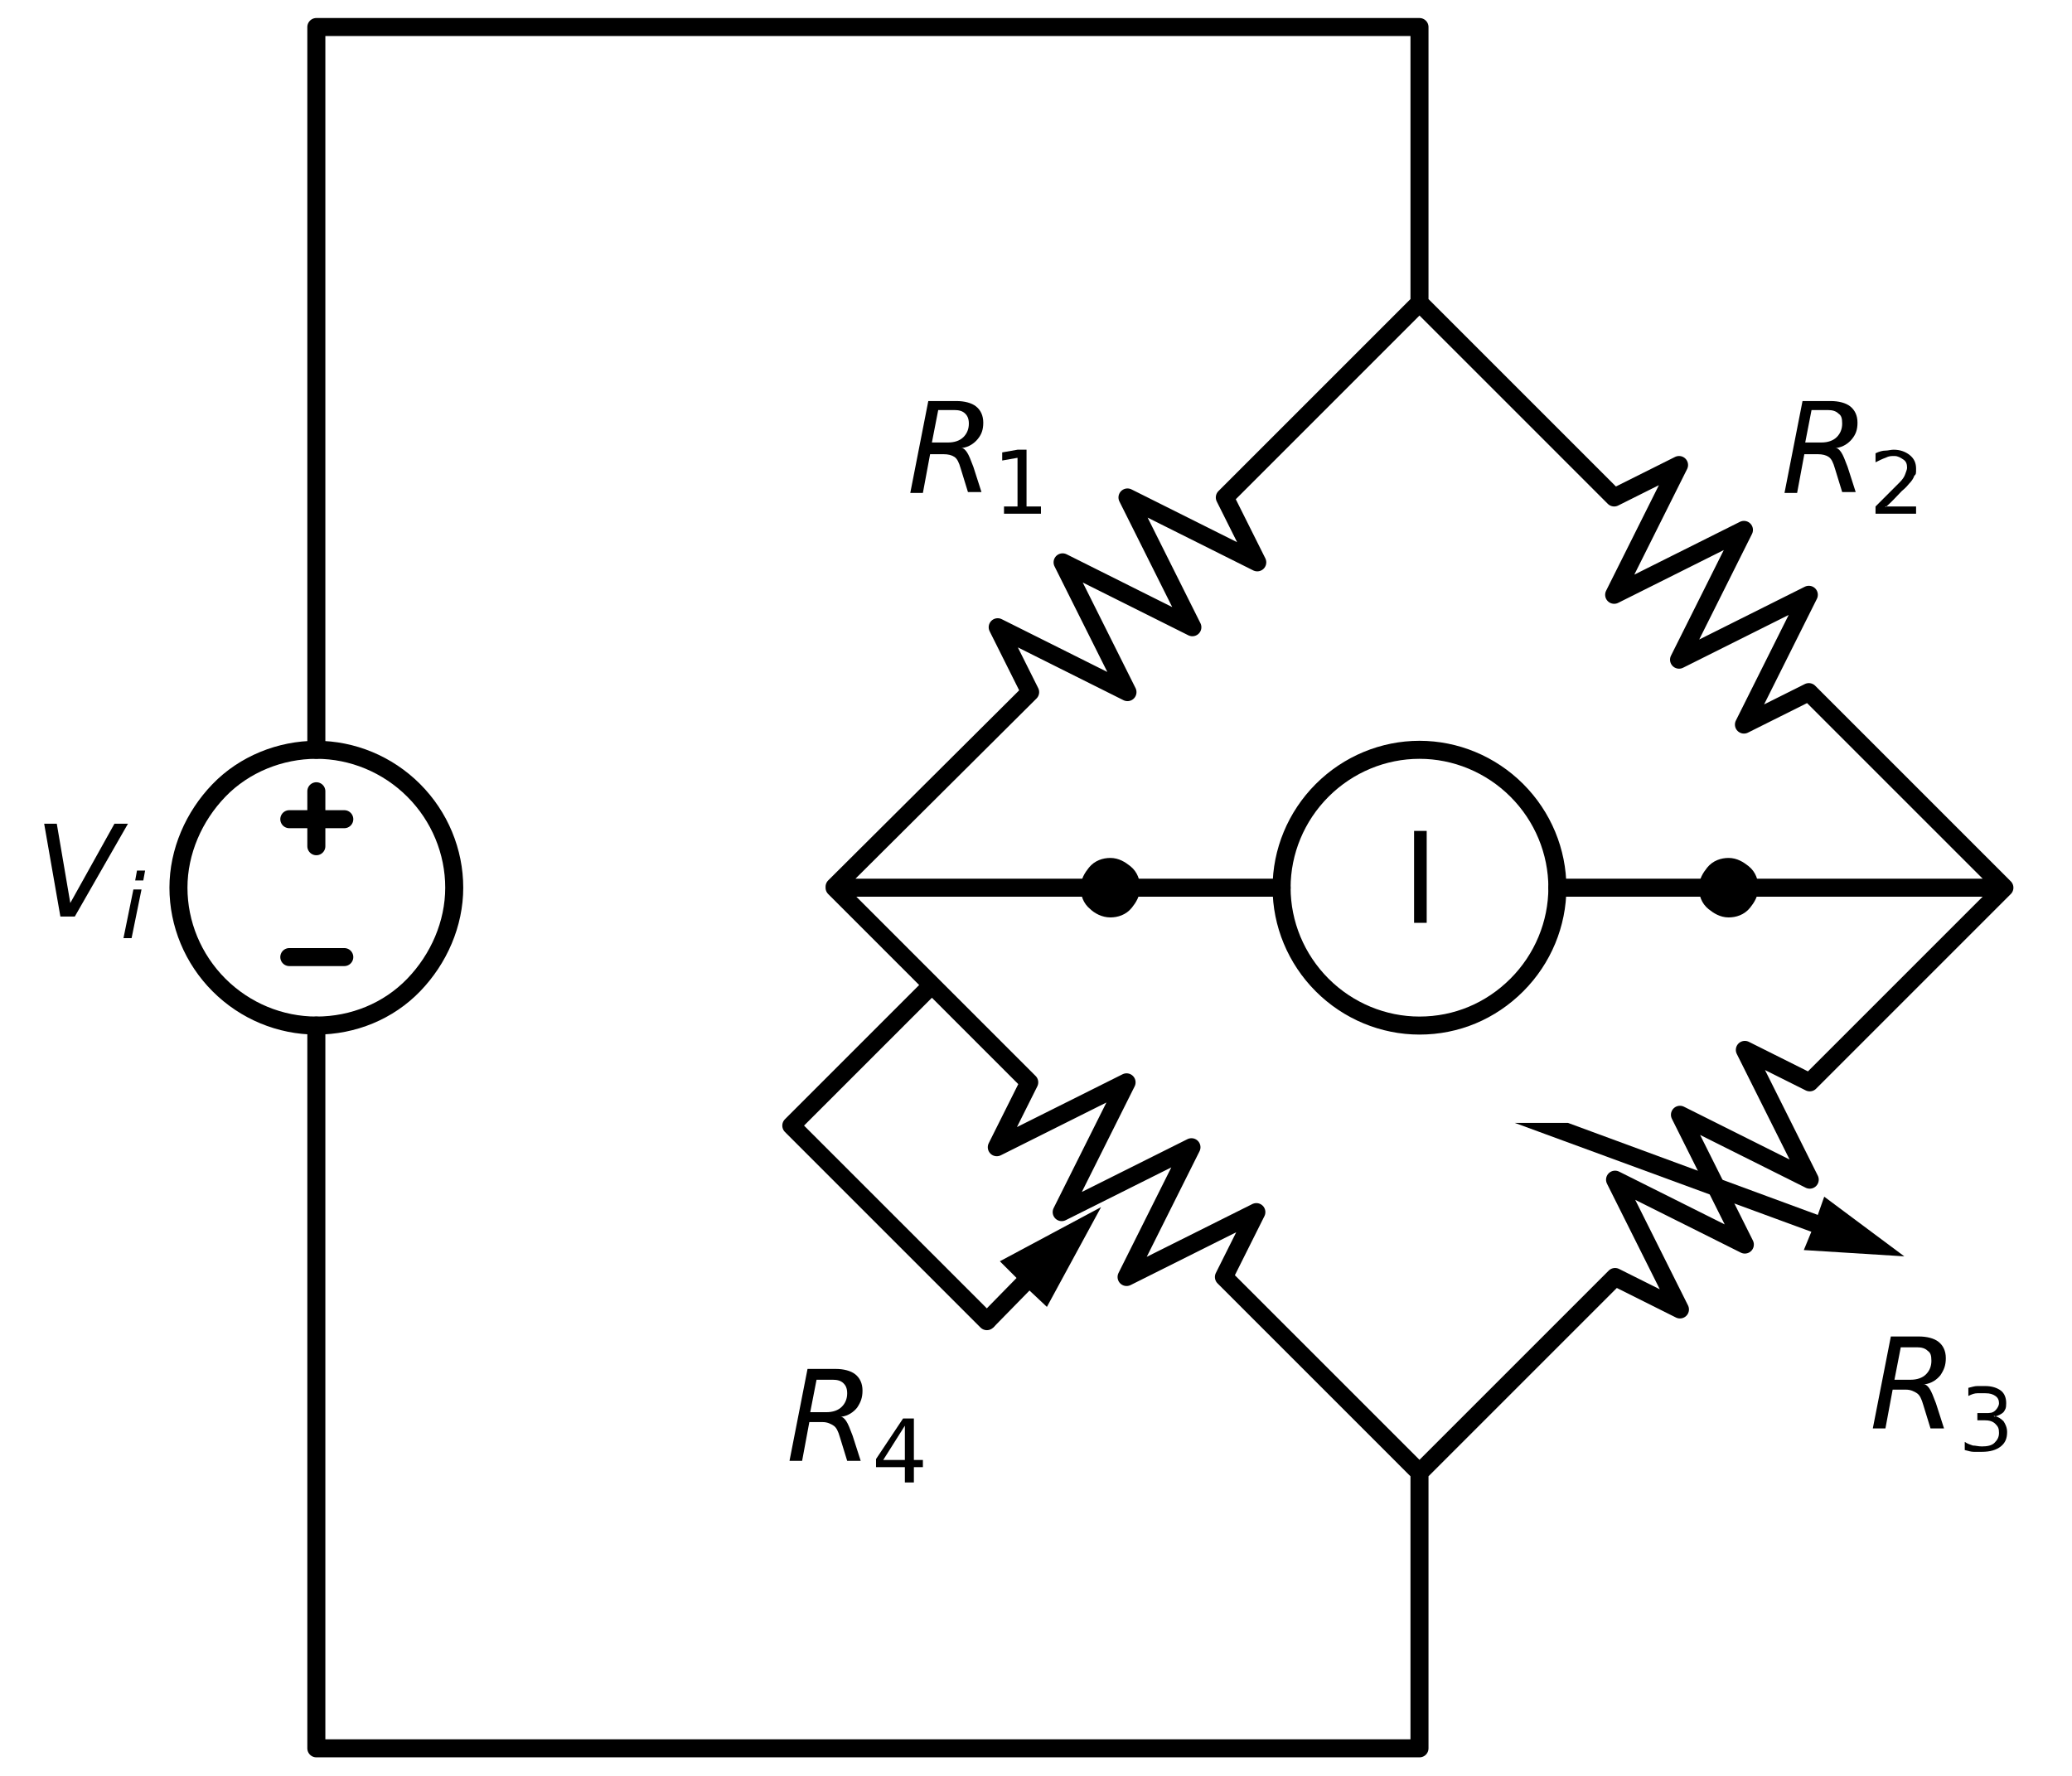 <?xml version="1.0" encoding="UTF-8"?>
<svg id="Layer_1" xmlns="http://www.w3.org/2000/svg" width="229.9" height="197.1" version="1.1" xmlns:xlink="http://www.w3.org/1999/xlink" viewBox="0 0 229.9 197.1">
  <!-- Generator: Adobe Illustrator 29.0.1, SVG Export Plug-In . SVG Version: 2.1.0 Build 192)  -->
  <defs>
    <style>
      .st0, .st1 {
        stroke-miterlimit: 10;
      }

      .st0, .st1, .st2 {
        stroke: #000;
        stroke-width: 2px;
      }

      .st3, .st1, .st2 {
        fill: none;
      }

      .st4 {
        clip-path: url(#clippath-1);
      }

      .st2 {
        stroke-linecap: round;
        stroke-linejoin: round;
      }

      .st5 {
        fill-rule: evenodd;
      }

      .st6 {
        clip-path: url(#clippath);
      }
    </style>
    <clipPath id="clippath">
      <rect class="st3" y="0" width="229.9" height="197.1"/>
    </clipPath>
    <clipPath id="clippath-1">
      <rect class="st3" y="0" width="229.9" height="197.1"/>
    </clipPath>
  </defs>
  <polygon class="st0" points="119.7 136.4 115.9 143.4 114.2 141.8 109.5 146.6 109.5 146.6 114.2 141.8 112.6 140.2 119.7 136.4"/>
  <polygon class="st0" points="208 138.2 201.6 137.8 202.3 136.1 173.7 125.6 173.8 125.6 202.3 136.1 202.9 134.4 208 138.2"/>
  <g>
    <g class="st6">
      <path class="st1" d="M35.1,113.8c4.1,0,8-1.6,10.8-4.5s4.5-6.8,4.5-10.8-1.6-7.9-4.5-10.8-6.8-4.5-10.8-4.5-8,1.6-10.8,4.5-4.5,6.8-4.5,10.8,1.6,7.9,4.5,10.8c2.9,2.9,6.8,4.5,10.8,4.5h0ZM157.5,113.8c4.1,0,7.9-1.6,10.8-4.5s4.5-6.8,4.5-10.8-1.6-7.9-4.5-10.8-6.8-4.5-10.8-4.5-7.9,1.6-10.8,4.5c-2.9,2.9-4.5,6.8-4.5,10.8s1.6,7.9,4.5,10.8,6.8,4.5,10.8,4.5h0Z"/>
    </g>
    <g class="st4">
      <path class="st2" d="M35.1,3h122.4M157.5,3v30.6M157.5,33.6l-21.6,21.6,3.6,7.2-14.4-7.2,7.2,14.4-14.4-7.2,7.2,14.4-14.4-7.2,3.6,7.2-21.7,21.6M92.6,98.5h30.6M92.6,98.5l21.6,21.6-3.6,7.2,14.4-7.2-7.2,14.4,14.4-7.2-7.2,14.4,14.4-7.2-3.6,7.2,21.6,21.6M109.5,146.6l-10.8-10.8-10.8-10.8M87.8,124.9l7.6-7.6,7.6-7.6M157.5,33.6l21.6,21.6,7.2-3.6-7.2,14.4,14.4-7.2-7.2,14.4,14.4-7.2-7.2,14.4,7.2-3.6,21.6,21.6M222.4,98.5h-30.6M222.4,98.5l-21.6,21.6-7.2-3.6,7.2,14.4-14.4-7.2,7.2,14.4-14.4-7.2,7.2,14.4-7.2-3.6-21.6,21.6M157.5,163.4v30.6M157.5,194H35.1M35.1,194v-80.2h0M35.1,83.2h0V3M38.2,106.2h-6.1M35.1,93.9v-6.1M38.2,90.9h-6.1M123.2,98.5h19M172.8,98.5h19"/>
    </g>
  </g>
  <path class="st5" d="M104.1,45.5l-.7,3.6h1.8c.7,0,1.3-.2,1.7-.6.4-.4.6-.9.6-1.5s-.2-.9-.4-1.1c-.3-.3-.7-.4-1.2-.4h-1.7M106.6,49.7c.3,0,.5.2.7.5.2.3.4.8.7,1.6l.9,2.8h-1.5l-.8-2.6c-.2-.7-.4-1.1-.7-1.3-.3-.2-.7-.3-1.2-.3h-1.5l-.8,4.3h-1.4l2-10.2h3.1c.9,0,1.7.2,2.2.6s.8,1,.8,1.8-.2,1.3-.6,1.8c-.4.5-1,.9-1.7,1h0Z"/>
  <polygon class="st5" points="111.4 56.2 112.9 56.2 112.9 50.8 111.2 51.1 111.2 50.2 112.9 49.9 113.9 49.9 113.9 56.2 115.5 56.2 115.5 57 111.4 57 111.4 56.2"/>
  <path class="st5" d="M90.6,153.1l-.7,3.6h1.8c.7,0,1.3-.2,1.7-.6.4-.4.6-.9.6-1.5s-.2-.9-.4-1.1c-.3-.3-.7-.4-1.2-.4h-1.7M93.2,157.2c.3,0,.5.2.7.5.2.3.4.8.7,1.6l.9,2.8h-1.5l-.8-2.6c-.2-.7-.4-1.1-.7-1.3-.3-.2-.7-.4-1.2-.4h-1.5l-.8,4.3h-1.4l2-10.2h3.1c.9,0,1.7.2,2.2.6s.8,1,.8,1.8-.2,1.3-.6,1.9c-.4.5-1,.9-1.7,1h0Z"/>
  <path class="st5" d="M100.4,158.2l-2.4,3.8h2.4v-3.8M100.2,157.4h1.2v4.6h1v.8h-1v1.7h-1v-1.7h-3.2v-.9l3-4.5h0Z"/>
  <path class="st5" d="M201,45.5l-.7,3.6h1.8c.7,0,1.3-.2,1.7-.6.4-.4.6-.9.6-1.5s-.1-.9-.4-1.1c-.3-.3-.7-.4-1.2-.4h-1.7M203.6,49.7c.3,0,.5.2.7.5.2.3.4.8.7,1.6l.9,2.8h-1.5l-.8-2.6c-.2-.7-.4-1.1-.7-1.3-.3-.2-.7-.3-1.2-.3h-1.5l-.8,4.3h-1.4l2-10.2h3.1c.9,0,1.7.2,2.2.6s.8,1,.8,1.8-.2,1.3-.6,1.8c-.4.5-1,.9-1.7,1h0Z"/>
  <path class="st5" d="M209.2,56.2h3.4v.8h-4.5v-.8c.4-.4.9-.9,1.5-1.5.6-.6,1-1,1.2-1.2.3-.3.5-.6.6-.9s.2-.5.2-.7c0-.4-.1-.7-.4-.9-.3-.2-.6-.4-1-.4s-.6,0-1,.2c-.3.1-.7.3-1.1.5v-1c.4-.2.8-.3,1.1-.3s.6-.1.9-.1c.7,0,1.3.2,1.8.6s.7.9.7,1.5,0,.6-.2.8c-.1.3-.3.6-.6.9,0,0-.3.4-.8.8-.4.4-1,1.1-1.8,1.8h0Z"/>
  <path class="st5" d="M210.9,149.5l-.7,3.6h1.8c.7,0,1.3-.2,1.7-.6.4-.4.6-.9.6-1.5s-.1-.9-.4-1.1c-.3-.3-.7-.4-1.2-.4h-1.7M213.4,153.6c.3,0,.5.2.7.5.2.3.4.8.7,1.6l.9,2.8h-1.5l-.8-2.6c-.2-.7-.4-1.1-.7-1.3-.3-.2-.7-.4-1.2-.4h-1.5l-.8,4.3h-1.4l2-10.2h3.1c.9,0,1.7.2,2.2.6s.8,1,.8,1.8-.2,1.3-.6,1.9c-.4.5-1,.9-1.7,1h0Z"/>
  <path class="st5" d="M221.2,157.1c.5.1.8.3,1.1.6.2.3.4.7.4,1.2,0,.7-.2,1.2-.7,1.6-.5.4-1.2.6-2.1.6s-.6,0-.9,0c-.3,0-.6-.1-1-.2v-.9c.3.2.6.3.9.4.3,0,.6.1,1,.1.6,0,1.1-.1,1.4-.4s.5-.6.5-1.1-.1-.7-.4-1-.7-.4-1.2-.4h-.8v-.8h.9c.5,0,.8,0,1.1-.3.2-.2.4-.5.4-.8s-.1-.6-.4-.8c-.3-.2-.6-.3-1.1-.3s-.6,0-.9,0-.6.1-1,.3v-.9c.4-.1.7-.2,1-.2.3,0,.6,0,.9,0,.7,0,1.3.2,1.7.5s.6.8.6,1.4-.1.7-.3,1c-.2.2-.6.4-1,.5h0Z"/>
  <polygon class="st5" points="6.7 101.7 4.9 91.4 6.3 91.4 7.8 100.2 12.7 91.4 14.2 91.4 8.3 101.7 6.7 101.7"/>
  <path class="st5" d="M15.2,96.6h.9l-.2,1.1h-.9l.2-1.1M14.8,98.7h.9l-1.1,5.4h-.9l1.1-5.4h0Z"/>
  <polygon class="st5" points="156.9 92.2 158.3 92.2 158.3 102.4 156.9 102.4 156.9 92.2"/>
  <path class="st0" d="M123.2,100.8c.6,0,1.2-.2,1.6-.7s.7-1,.7-1.6-.2-1.2-.7-1.6-1-.7-1.6-.7-1.2.2-1.6.7-.7,1-.7,1.6.2,1.2.7,1.6c.4.4,1,.7,1.6.7h0Z"/>
  <path class="st0" d="M191.8,100.8c.6,0,1.2-.2,1.6-.7s.7-1,.7-1.6-.2-1.2-.7-1.6-1-.7-1.6-.7-1.2.2-1.6.7-.7,1-.7,1.6.2,1.2.7,1.6,1,.7,1.6.7h0Z"/>
</svg>